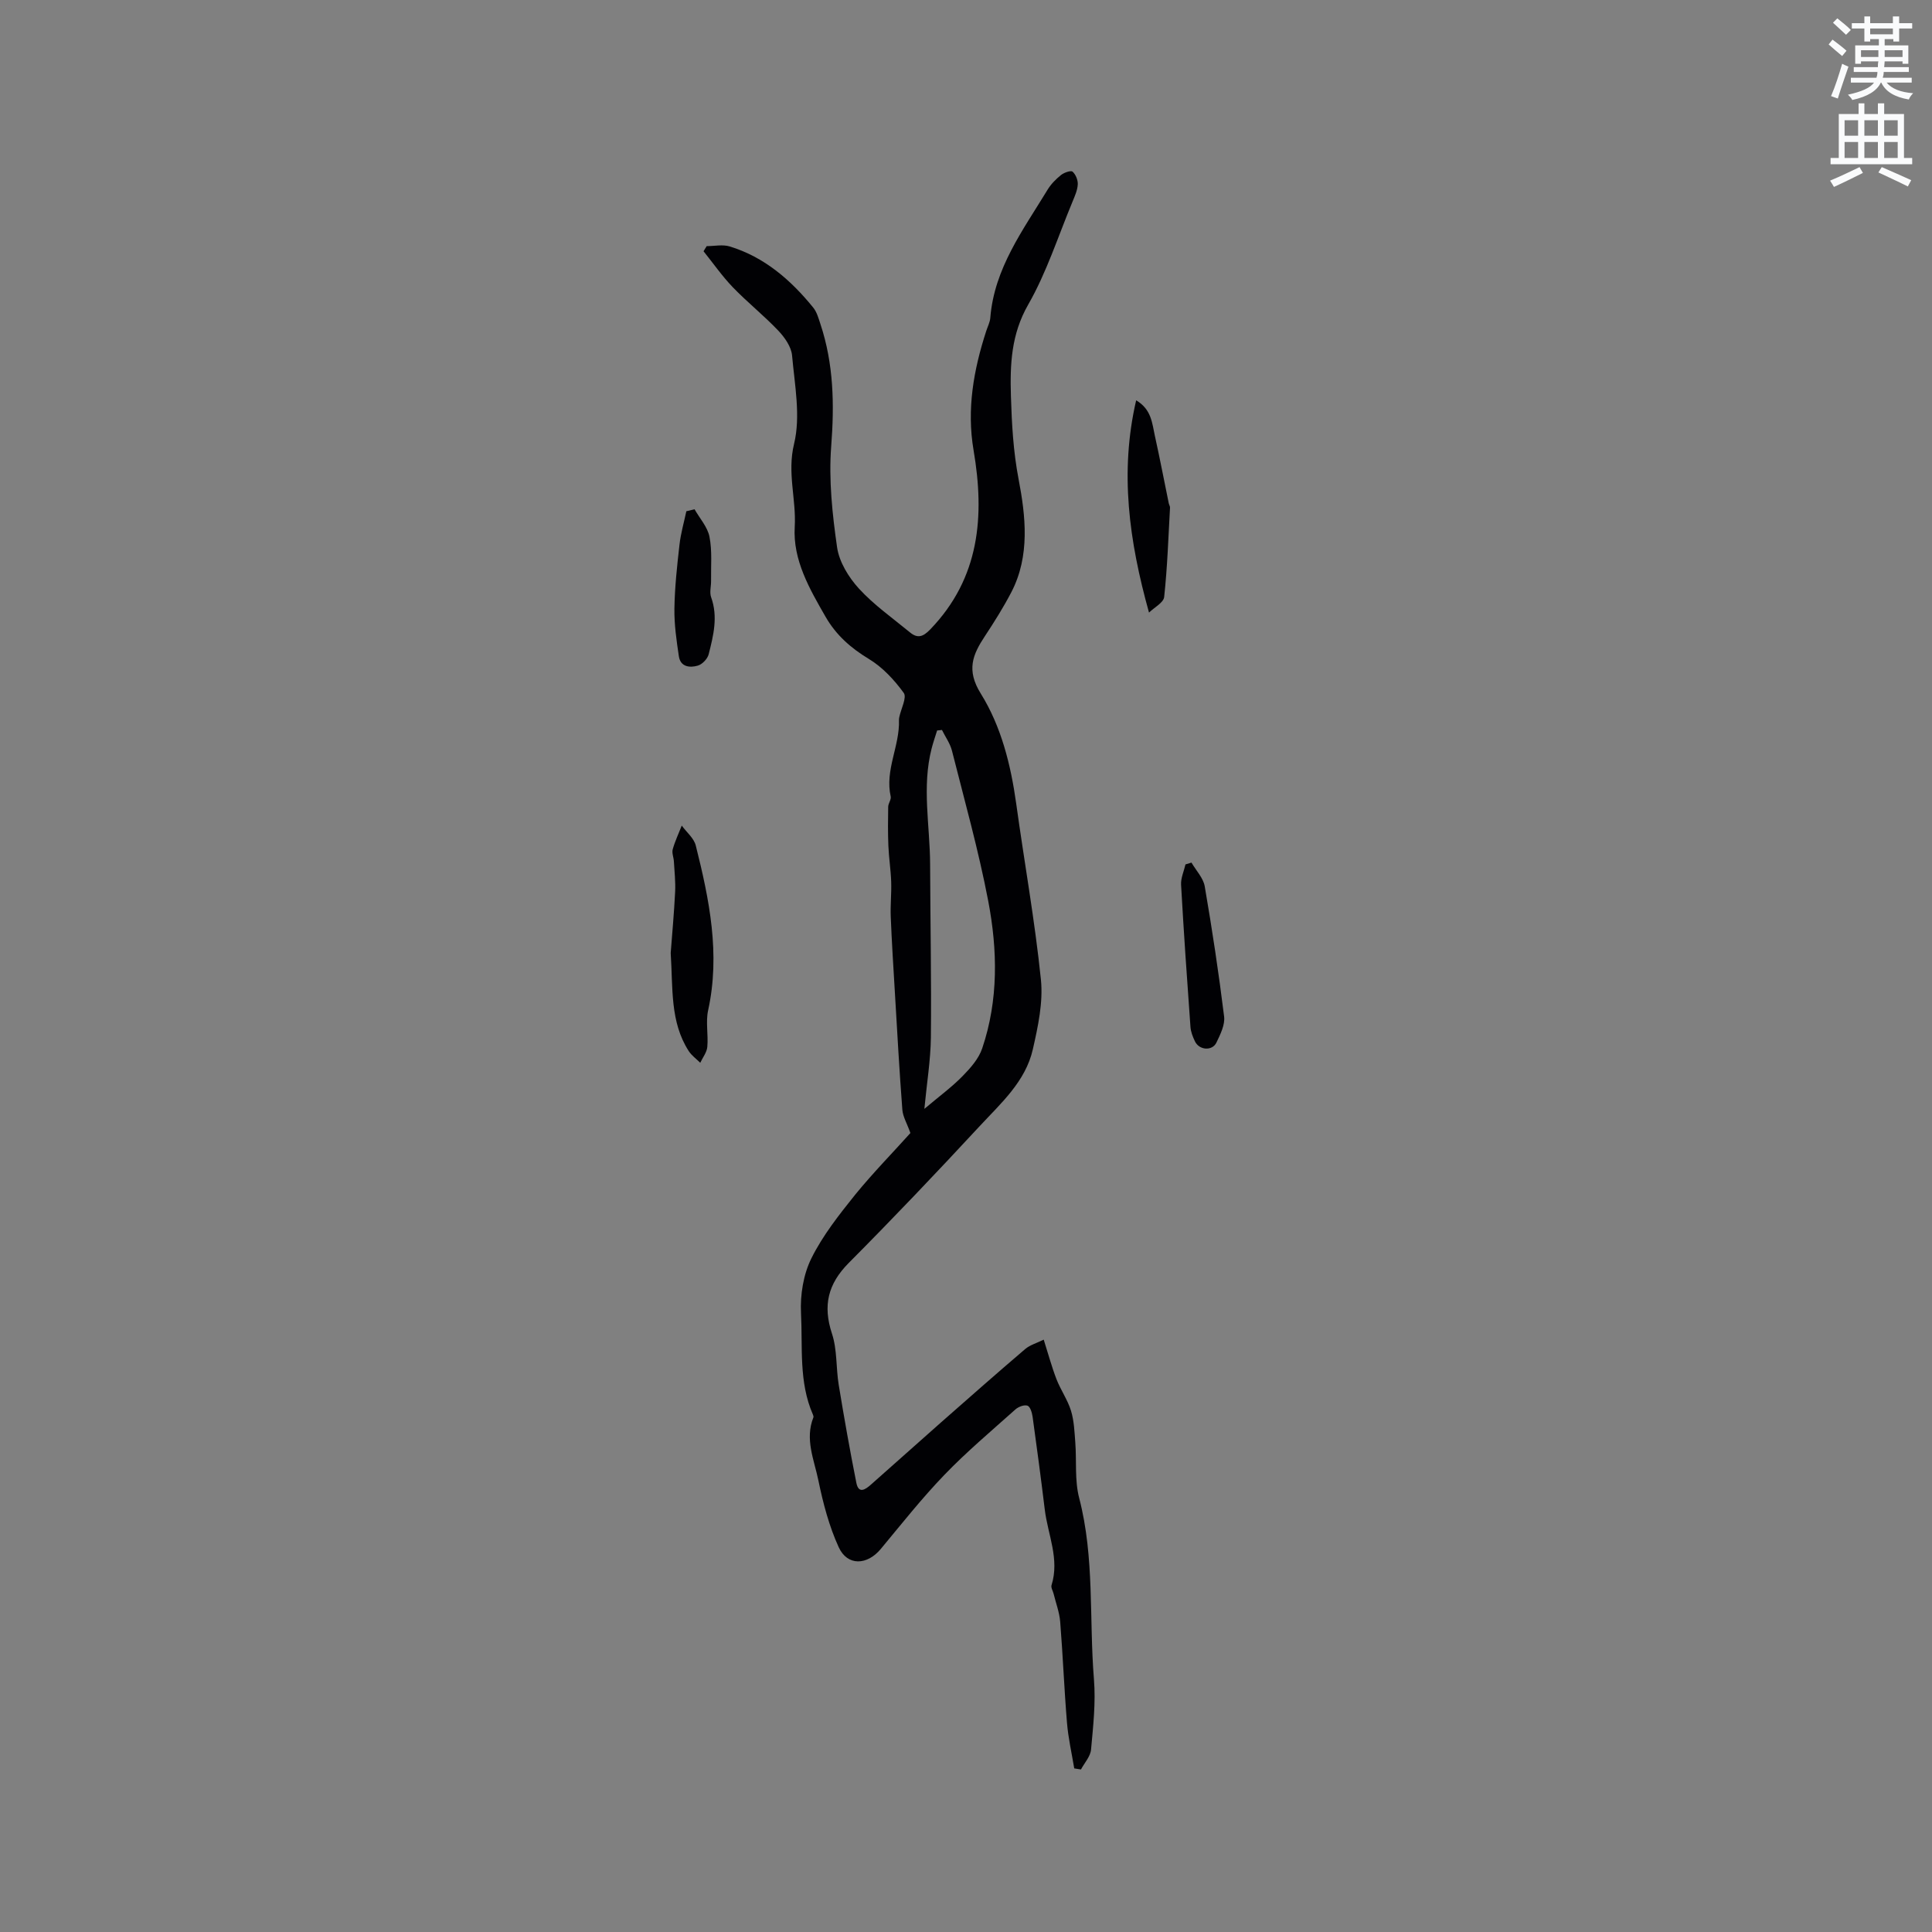 <svg enable-background="new 0 0 400 400" viewBox="0 0 400 400" xmlns="http://www.w3.org/2000/svg"><rect x="0" y="0" width="400" height="400" fill="#808080" stroke="none"/><path d="m378.6 9.2.8-1c.9.7 1.9 1.4 2.9 2.3l-.9 1.1c-1.1-.9-2-1.7-2.8-2.4zm.5 10.7c.9-2.1 1.6-4.3 2.3-6.7.4.2.8.4 1.3.6-.7 2.1-1.5 4.3-2.2 6.6zm.4-15.2.9-.9c1 .8 2 1.6 2.8 2.4l-1 1c-1-.9-1.9-1.8-2.7-2.5zm12.5-1.3h1.2v1.4h2.7v1.1h-2.7v2.7h-1.2v-.5h-1.8v1.3h4.9v3.8h-1.2v-.5h-3.7c0 .4-.1.9-.1 1.2h5.1v1h-5.2c0 .5-.1.9-.2 1.2h6v1h-5.2c1.1 1.3 2.9 2 5.5 2.2-.4.4-.7.8-.9 1.3-2.9-.5-4.8-1.6-5.7-3.5h-.1c-.8 1.7-2.7 2.9-5.9 3.6-.2-.4-.6-.8-.9-1.1 2.8-.6 4.6-1.4 5.4-2.5h-4.8v-1h5.3c.1-.3.2-.7.2-1.2h-4.9v-1h5c0-.4 0-.8.1-1.2h-3.6v.5h-1.2v-3.8h4.9v-1.3h-1.8v.5h-1.2v-2.7h-2.6v-1.1h2.6v-1.4h1.2v1.4h4.7v-1.4zm-6.7 8.4h3.6c0-.4 0-.9 0-1.4h-3.6zm1.9-4.7h4.7v-1.2h-4.7zm6.7 3.3h-3.7v1.4h3.7z" fill="#fafbfc"/><path d="m384.7 21.4h1.3v2.2h2.8v-2.2h1.3v2.2h4.1v9.1h1.7v1.3h-16.9v-1.3h1.7v-9.1h4.1v-2.2zm.3 13.2.7 1.2c-1.8.9-3.8 1.9-6 2.9-.2-.4-.5-.8-.8-1.3 2.4-1 4.4-2 6.1-2.8zm-3.1-6.5h2.8v-3.2h-2.8zm0 4.6h2.8v-3.3h-2.8zm4.1-4.6h2.8v-3.2h-2.8zm0 4.6h2.8v-3.3h-2.8zm3.6 1.9c2.1.9 4.1 1.8 6.1 2.7l-.7 1.3c-2.2-1.1-4.2-2-6.1-2.9zm3.3-9.7h-2.8v3.2h2.8zm-2.8 7.8h2.8v-3.3h-2.8z" fill="#fafbfc"/><g fill="#010104"><path d="m188.49 234.58c-.71-2-1.56-3.38-1.67-4.83-.62-8.11-1.07-16.24-1.55-24.36-.31-5.19-.64-10.37-.85-15.56-.1-2.42.17-4.84.09-7.26-.08-2.48-.48-4.95-.58-7.43-.11-2.7-.09-5.4-.04-8.1.01-.72.66-1.5.52-2.13-1.24-5.48 1.9-10.47 1.71-15.82-.01-.21.03-.42.07-.63.36-1.71 1.6-4.06.92-5-1.95-2.69-4.38-5.31-7.19-7.01-3.76-2.27-6.8-4.95-8.97-8.71-3.34-5.81-6.82-11.8-6.41-18.65.34-5.72-1.6-11.17-.14-17.18 1.4-5.74.13-12.2-.41-18.31-.16-1.8-1.53-3.75-2.85-5.14-2.98-3.14-6.41-5.87-9.42-8.99-2.21-2.3-4.05-4.95-6.06-7.45.22-.35.43-.7.65-1.06 1.59 0 3.3-.38 4.76.06 7.19 2.2 12.64 6.93 17.29 12.65.76.93 1.11 2.24 1.5 3.42 2.75 8.27 2.9 16.66 2.23 25.33-.53 6.91.23 14.01 1.22 20.9.44 3.03 2.39 6.21 4.52 8.54 3.11 3.4 6.98 6.11 10.57 9.07 1.57 1.29 2.69.95 4.21-.63 10.25-10.65 11.28-23.44 8.96-37.07-1.45-8.49 0-16.65 2.62-24.7.29-.9.76-1.79.84-2.71.81-10.27 6.8-18.21 11.87-26.56.7-1.15 1.72-2.18 2.78-3.03.63-.5 2.03-.99 2.38-.69.66.58 1.13 1.76 1.08 2.65-.07 1.23-.63 2.45-1.11 3.62-2.97 7.14-5.35 14.62-9.16 21.27-3.52 6.15-3.77 12.38-3.57 18.93.18 5.76.48 11.41 1.59 17.21 1.45 7.57 2.41 15.86-1.5 23.38-1.63 3.13-3.52 6.14-5.46 9.08-2.55 3.85-3.91 7.04-.87 11.92 4.22 6.78 6.21 14.71 7.33 22.75 1.68 12.16 3.87 24.27 5.12 36.47.48 4.71-.6 9.71-1.67 14.42-1.51 6.69-6.65 11.21-11.08 15.99-8.86 9.56-17.84 19-27.03 28.24-4.32 4.35-5.4 8.83-3.48 14.65 1.1 3.33.82 7.08 1.4 10.61 1.11 6.78 2.31 13.55 3.65 20.28.47 2.36 1.89 1.36 3 .38 4.85-4.28 9.66-8.6 14.51-12.88 5.79-5.1 11.58-10.2 17.45-15.21.99-.84 2.37-1.22 3.83-1.94.95 2.99 1.66 5.64 2.64 8.18.87 2.24 2.31 4.27 3.01 6.54.64 2.09.72 4.38.89 6.59.29 3.83-.15 7.83.8 11.47 3.22 12.37 2.04 25.04 3.06 37.55.39 4.8-.16 9.71-.6 14.54-.13 1.43-1.36 2.75-2.09 4.12-.46-.07-.92-.15-1.39-.22-.52-3.14-1.24-6.27-1.5-9.43-.58-6.97-.85-13.96-1.41-20.94-.16-1.95-.89-3.86-1.36-5.78-.15-.6-.59-1.29-.43-1.79 1.7-5.42-.77-10.45-1.4-15.64-.78-6.41-1.63-12.82-2.52-19.22-.12-.84-.49-2.1-1.06-2.3-.67-.24-1.88.22-2.5.78-4.98 4.45-10.11 8.77-14.73 13.57-4.66 4.84-8.84 10.14-13.14 15.31-2.82 3.4-6.91 3.58-8.71-.35-1.99-4.34-3.24-9.11-4.21-13.82-.87-4.25-2.84-8.54-1.04-13.05.07-.17-.02-.43-.1-.61-2.95-6.74-2.1-13.98-2.46-21-.19-3.77.49-8 2.15-11.34 2.36-4.76 5.77-9.06 9.12-13.24 3.68-4.5 7.81-8.72 11.38-12.7zm2.89-5c3.09-2.61 5.66-4.49 7.87-6.74 1.65-1.68 3.39-3.64 4.11-5.8 3.38-10 3.18-20.35 1.24-30.51-2-10.46-4.89-20.75-7.5-31.08-.38-1.52-1.37-2.88-2.08-4.32-.33.04-.67.07-1 .11-.38 1.23-.81 2.45-1.13 3.7-2.06 7.97-.35 16-.32 24.01.04 11.95.28 23.9.16 35.85-.06 4.71-.84 9.41-1.35 14.78z"/><path d="m138.86 197.32c.29-3.83.7-8.25.92-12.69.1-2.09-.14-4.19-.26-6.29-.05-.84-.45-1.75-.24-2.5.47-1.68 1.23-3.28 1.87-4.91.99 1.37 2.52 2.6 2.9 4.12 2.82 11.21 5.11 22.47 2.56 34.13-.53 2.42.06 5.06-.17 7.57-.1 1.13-.95 2.19-1.46 3.29-.81-.81-1.8-1.51-2.4-2.45-3.88-6.04-3.24-12.96-3.72-20.27z"/><path d="m237.89 126.83c-4.14-14.86-6.1-29.1-2.66-43.95 3.18 1.88 3.3 4.75 3.87 7.34 1.03 4.64 1.92 9.32 2.88 13.98.06.31.28.61.26.91-.34 6.17-.55 12.35-1.21 18.48-.12 1.18-2.05 2.17-3.14 3.24z"/><path d="m246.68 178.59c.95 1.64 2.45 3.18 2.75 4.93 1.54 8.95 2.9 17.93 4.01 26.94.21 1.72-.78 3.7-1.59 5.39-.86 1.8-3.57 1.6-4.45-.25-.45-.94-.86-1.98-.93-3.01-.71-9.8-1.39-19.6-1.94-29.4-.08-1.39.59-2.81.91-4.22.43-.12.84-.25 1.24-.38z"/><path d="m143.8 105.44c1.07 1.89 2.7 3.68 3.09 5.7.58 2.94.28 6.05.33 9.08.02 1.15-.35 2.42.01 3.43 1.46 4.04.47 7.95-.51 11.82-.24.94-1.33 2.08-2.25 2.34-1.64.48-3.59.29-3.92-1.94-.49-3.27-.97-6.6-.92-9.89.07-4.41.55-8.82 1.05-13.2.26-2.33.93-4.62 1.42-6.93.56-.13 1.13-.27 1.7-.41z"/></g></svg>